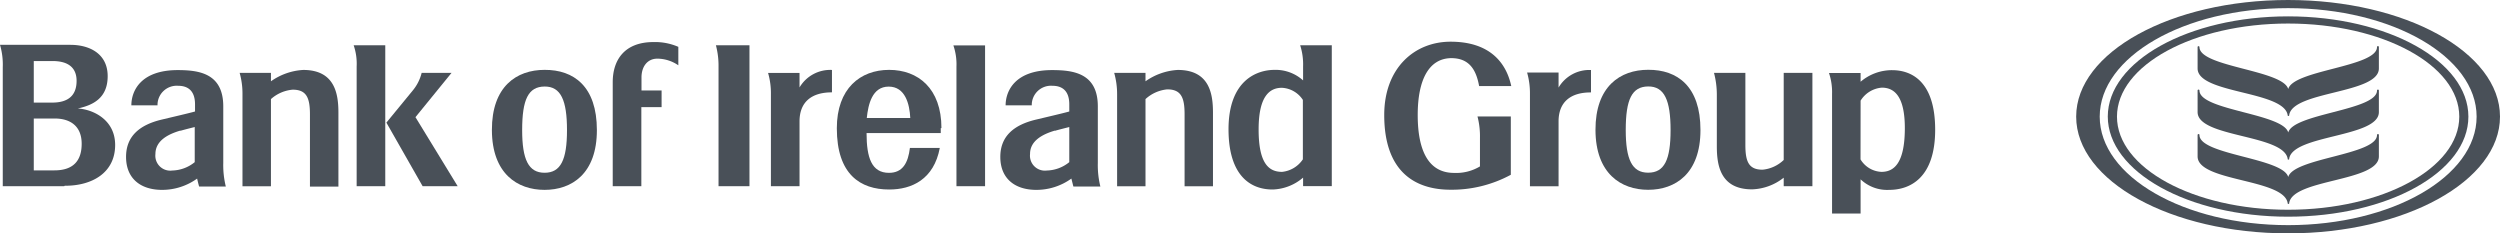 <svg xmlns="http://www.w3.org/2000/svg" viewBox="0 0 334.57 31.23"><title>partner-bank-of-ireland-01</title><g id="36c42748-dc6a-451d-8651-d68bb0898688" data-name="Layer 2"><g id="ad394c34-cb2b-4f14-89d6-6985f3d178ae" data-name="PARTNERS"><g id="894c3a8e-663f-4b89-9007-0a58b58529be" data-name="BOI"><path id="e5ba8f5b-8b34-47e3-a4fb-bc39b66b2452" data-name="path618" d="M306.21,30.13c13.93,0,25.23-6.5,25.23-14.52S320.14,1.09,306.21,1.09,281,7.6,281,15.61s11.29,14.52,25.22,14.52M277.85,15.61C277.85,7,290.55,0,306.21,0s28.36,7,28.36,15.61-12.7,15.62-28.36,15.62-28.36-7-28.36-15.62" style="fill:#495058"/><path id="3129d4c3-f1d8-46f9-b1dd-3a94c9f1c6eb" data-name="path624" d="M306.21,28.07c12.66,0,22.91-5.57,22.91-12.46S318.87,3.15,306.21,3.15s-22.9,5.58-22.9,12.46,10.25,12.46,22.9,12.46M282.08,15.61c0-7.41,10.81-13.42,24.13-13.42s24.13,6,24.13,13.42S319.54,29,306.21,29s-24.13-6-24.13-13.42" style="fill:#495058"/><path id="b1a7acd4-9bdd-4d52-8ded-0d56d1d70f8a" data-name="path630" d="M306.21,12c.47-2.64,11.9-3,11.9-5.71a.12.12,0,0,1,.13-.12.12.12,0,0,1,.12.12V9.16c0,3.4-11.5,3-12,6.23,0,.07,0,.13-.11.13s-.08-.06-.1-.13c-.55-3.26-12.05-2.83-12.05-6.23V6.3a.12.12,0,0,1,.13-.12.12.12,0,0,1,.12.12c0,2.7,11.44,3.07,11.9,5.71" style="fill:#495058"/><path id="1d51bd51-4d1d-4423-8598-95b8075f7d63" data-name="path636" d="M306.21,17.82c.47-2.64,11.9-3,11.9-5.71a.12.12,0,0,1,.13-.12.12.12,0,0,1,.12.12V15c0,3.41-11.5,3-12,6.23,0,.07,0,.13-.11.13s-.08-.06-.1-.13c-.55-3.26-12.05-2.82-12.05-6.23V12.11a.12.12,0,0,1,.13-.12.12.12,0,0,1,.12.12c0,2.7,11.44,3.07,11.9,5.71" style="fill:#495058"/><path id="b287edab-66ef-4538-a0bb-13316b8c4239" data-name="path642" d="M306.21,23.78c.47-2.65,11.9-3,11.9-5.71a.13.13,0,0,1,.13-.13.12.12,0,0,1,.12.13v2.86c0,3.4-11.5,3-12,6.23,0,.07,0,.13-.11.13s-.08-.06-.1-.13c-.55-3.27-12.05-2.83-12.05-6.23V18.07a.13.13,0,0,1,.13-.13.12.12,0,0,1,.12.13c0,2.7,11.44,3.06,11.9,5.71" style="fill:#495058"/><path id="5720ddbf-683f-4a10-996f-e957eb8fc599" data-name="path648" d="M202.19,15.59h-4.46a10.47,10.47,0,0,1,.33,2.87v3.81a6.18,6.18,0,0,1-3.46.87c-3.44,0-4.87-3-4.87-7.75s1.51-7.57,4.48-7.61c2.47,0,3.35,1.62,3.74,3.74h4.3c-.72-3.35-3.09-5.94-8.12-5.94-4.83,0-8.88,3.52-8.88,9.81,0,7.68,4.21,10,8.88,10a16.58,16.58,0,0,0,8.06-2Z" style="fill:#495058"/><path id="604183df-be65-4373-ae00-b3ef5c7ec00c" data-name="path654" d="M208.58,11.71v-2h-4.21a10.14,10.14,0,0,1,.38,2.9V24.93h3.83V16.24c0-2.57,1.6-3.89,4.34-3.87v-3a4.77,4.77,0,0,0-4.34,2.35" style="fill:#495058"/><path id="055c3de3-b252-4e04-9d6f-27137de47927" data-name="path660" d="M234.47,25.34a7.17,7.17,0,0,0,4.24-1.56v1.14h3.84V9.75h-3.84V21.41a4.72,4.72,0,0,1-2.83,1.3c-1.88,0-2.3-1.12-2.3-3.33V9.75h-4.2a11.46,11.46,0,0,1,.38,2.91v6.91c0,2.45.41,5.77,4.71,5.77" style="fill:#495058"/><path id="2adb9f09-c44e-4dfc-8214-4adeaf7b06bf" data-name="path666" d="M249,13.47a3.68,3.68,0,0,1,2.84-1.74c1.57,0,3.11,1,3.08,5.55S253.48,23,251.79,23a3.43,3.43,0,0,1-2.8-1.67Zm-4.23-3.7a8,8,0,0,1,.41,2.81v16H249V24a5.15,5.15,0,0,0,3.83,1.41c2.75,0,6.16-1.56,6.15-8.08s-3.23-7.94-5.76-7.94A6.46,6.46,0,0,0,249,10.94V9.77Z" style="fill:#495058"/><path id="47a01be5-36e4-448b-8600-2a75ffd090ed" data-name="path672" d="M220.57,23.11c-2.16,0-3-1.77-3-5.71,0-4.11.83-5.81,3-5.83s3,1.85,3,5.83-.82,5.71-3,5.71m0-13.77c-3.75,0-7.07,2.23-7.05,8.06s3.42,8,7.05,8,7-2.15,7-8-3.09-8.08-7-8.06" style="fill:#495058"/><path id="0dbdf1ac-c234-4b5a-b74a-e7df3ab6db26" data-name="path678" d="M82,11V24.92h3.83V14.34h2.71V12.11H85.85V10.36c0-1.44.78-2.51,2.12-2.51a5,5,0,0,1,2.81.89V6.27a7.81,7.81,0,0,0-3.33-.64C83.6,5.63,82,8,82,11" style="fill:#495058"/><path id="556f9300-577c-4a3f-bd3e-47ffb34b3e7b" data-name="path684" d="M72.88,23.12c-2.16,0-3-1.78-3-5.71,0-4.11.82-5.81,3-5.83s3,1.85,3,5.83-.84,5.71-3,5.71m0-13.77c-3.75,0-7.07,2.22-7.05,8.06s3.42,8,7.05,8,7-2.15,7-8-3.09-8.08-7-8.06" style="fill:#495058"/><path id="ebc624b5-4390-4736-a306-89f5bd6415d2" data-name="path690" d="M47.73,24.92V8.9a7.58,7.58,0,0,0-.4-2.84h4.23V24.92Z" style="fill:#495058"/><path id="b94b0072-4dcb-419c-a4e6-5b2af225b36c" data-name="path696" d="M56.43,9.75h4l-4.83,5.93,5.65,9.24H56.56l-4.85-8.51,3.48-4.24a5.94,5.94,0,0,0,1.24-2.42" style="fill:#495058"/><path id="dcda8f81-6c38-4c1c-aacd-d036e8811eb9" data-name="path702" d="M4.52,15.86V22.8H7.29c2.51,0,3.66-1.29,3.64-3.61S9.4,15.85,7.29,15.86Zm0-7.69v5.56H7c2,0,3.25-.85,3.25-2.91S8.73,8.16,7,8.17ZM8.59,24.92H.37V9a9.36,9.36,0,0,0-.37-3H9.41c2.62,0,5,1.22,5,4.19s-2,3.89-4,4.33c2,.11,5,1.47,5,4.88,0,3.72-3.09,5.48-6.75,5.46" style="fill:#495058"/><path id="9267fa7d-de40-4f1f-9487-ad73ed91e2b3" data-name="path708" d="M24.16,17.47c-1.69.49-3.36,1.37-3.36,3.14a2,2,0,0,0,2.26,2.21,4.94,4.94,0,0,0,3-1.12V17c-.51.13-1.25.31-1.94.51m-.37-8.13c2.86,0,6.13.41,6.13,4.86v7.55a11.89,11.89,0,0,0,.34,3.17H26.65c-.07-.21-.19-.71-.27-1.06a8,8,0,0,1-4.69,1.51c-2.88,0-4.81-1.52-4.82-4.39s1.92-4.32,4.71-5c1.22-.29,3.92-.92,4.52-1.1v-.95c0-1.95-1.08-2.49-2.27-2.49a2.57,2.57,0,0,0-2.75,2.62h-3.5c0-2,1.32-4.72,6.21-4.72" style="fill:#495058"/><path id="f413c029-3029-4b57-8fd1-13b44e9d4966" data-name="path714" d="M40.58,9.36a8.28,8.28,0,0,0-4.32,1.52V9.75H32.07a10.13,10.13,0,0,1,.38,2.9V24.93h3.81V13.26A5,5,0,0,1,39.17,12c1.87,0,2.31,1.12,2.31,3.32v9.65h3.81V15.09c0-2.44-.42-5.73-4.71-5.73" style="fill:#495058"/><path id="9f378c94-bade-4979-8ca2-fe104cc0d296" data-name="path720" d="M107,11.7V9.76h-4.21a9.78,9.78,0,0,1,.38,2.89V24.92H107V16.24c0-2.58,1.6-3.89,4.34-3.88v-3A4.77,4.77,0,0,0,107,11.7" style="fill:#495058"/><path id="525bad0a-38a7-4e89-97ec-37e0a0bc9fd2" data-name="path726" d="M174.36,21.32A3.8,3.8,0,0,1,171.58,23c-1.7,0-3.15-1-3.14-5.7,0-4.53,1.54-5.55,3.11-5.55a3.55,3.55,0,0,1,2.81,1.62ZM174,6.06a8.36,8.36,0,0,1,.39,2.83v1.87a5.49,5.49,0,0,0-3.82-1.41c-2.31,0-6.15,1.34-6.16,7.94,0,6.29,3,8.09,5.93,8.07a6.53,6.53,0,0,0,4.05-1.59v1.14h3.84V6.06Z" style="fill:#495058"/><path id="345e12a3-8121-48e4-abec-4b1538bb545a" data-name="path732" d="M96.16,24.92s0-14.9,0-16a10.73,10.73,0,0,0-.35-2.86h4.49V24.92Z" style="fill:#495058"/><path id="f5db7a7a-252f-4b27-912b-e4458920f498" data-name="path738" d="M128,24.92s0-14.93,0-16a7.78,7.78,0,0,0-.41-2.84h4.24V24.92Z" style="fill:#495058"/><path id="c465b192-0d8f-447e-a403-f7a59e0ab6e4" data-name="path744" d="M116,15.79h5.82c-.09-1.86-.67-4.2-2.89-4.2s-2.74,2.4-2.93,4.2m9.9,1.36c0,.22,0,.44,0,.66h-9.93c0,3.28.67,5.32,3,5.32,1.85,0,2.56-1.35,2.8-3.33h4c-.79,4.2-3.75,5.57-6.78,5.56-3.84,0-7-2-7-8.2,0-5.32,3.14-7.81,7-7.81s7,2.47,7,7.79" style="fill:#495058"/><path id="6bbb2800-4c0f-402d-a67d-00698bab587e" data-name="path750" d="M141.2,17.47c-1.68.49-3.36,1.37-3.35,3.14a2,2,0,0,0,2.25,2.21,4.94,4.94,0,0,0,3-1.12V17c-.5.13-1.25.31-1.94.51m-.37-8.13c2.86,0,6.13.41,6.13,4.86v7.55a11.89,11.89,0,0,0,.34,3.17h-3.61c-.06-.21-.18-.71-.27-1.06a8,8,0,0,1-4.69,1.51c-2.88,0-4.81-1.52-4.82-4.39s1.92-4.32,4.72-5c1.22-.29,3.91-.92,4.51-1.1v-.95c0-1.95-1.08-2.49-2.26-2.49a2.57,2.57,0,0,0-2.76,2.62h-3.5c0-2,1.33-4.72,6.21-4.72" style="fill:#495058"/><path id="7e20ba24-5036-43d3-b4c1-e82679566038" data-name="path756" d="M157.62,9.36a8.28,8.28,0,0,0-4.32,1.52V9.75h-4.19a10.49,10.49,0,0,1,.39,2.9c0,1.1,0,12.28,0,12.28h3.8V13.26a5,5,0,0,1,2.91-1.3c1.87,0,2.32,1.12,2.32,3.32v9.65h3.8V15.09c0-2.44-.41-5.73-4.71-5.73" style="fill:#495058"/></g></g></g></svg>